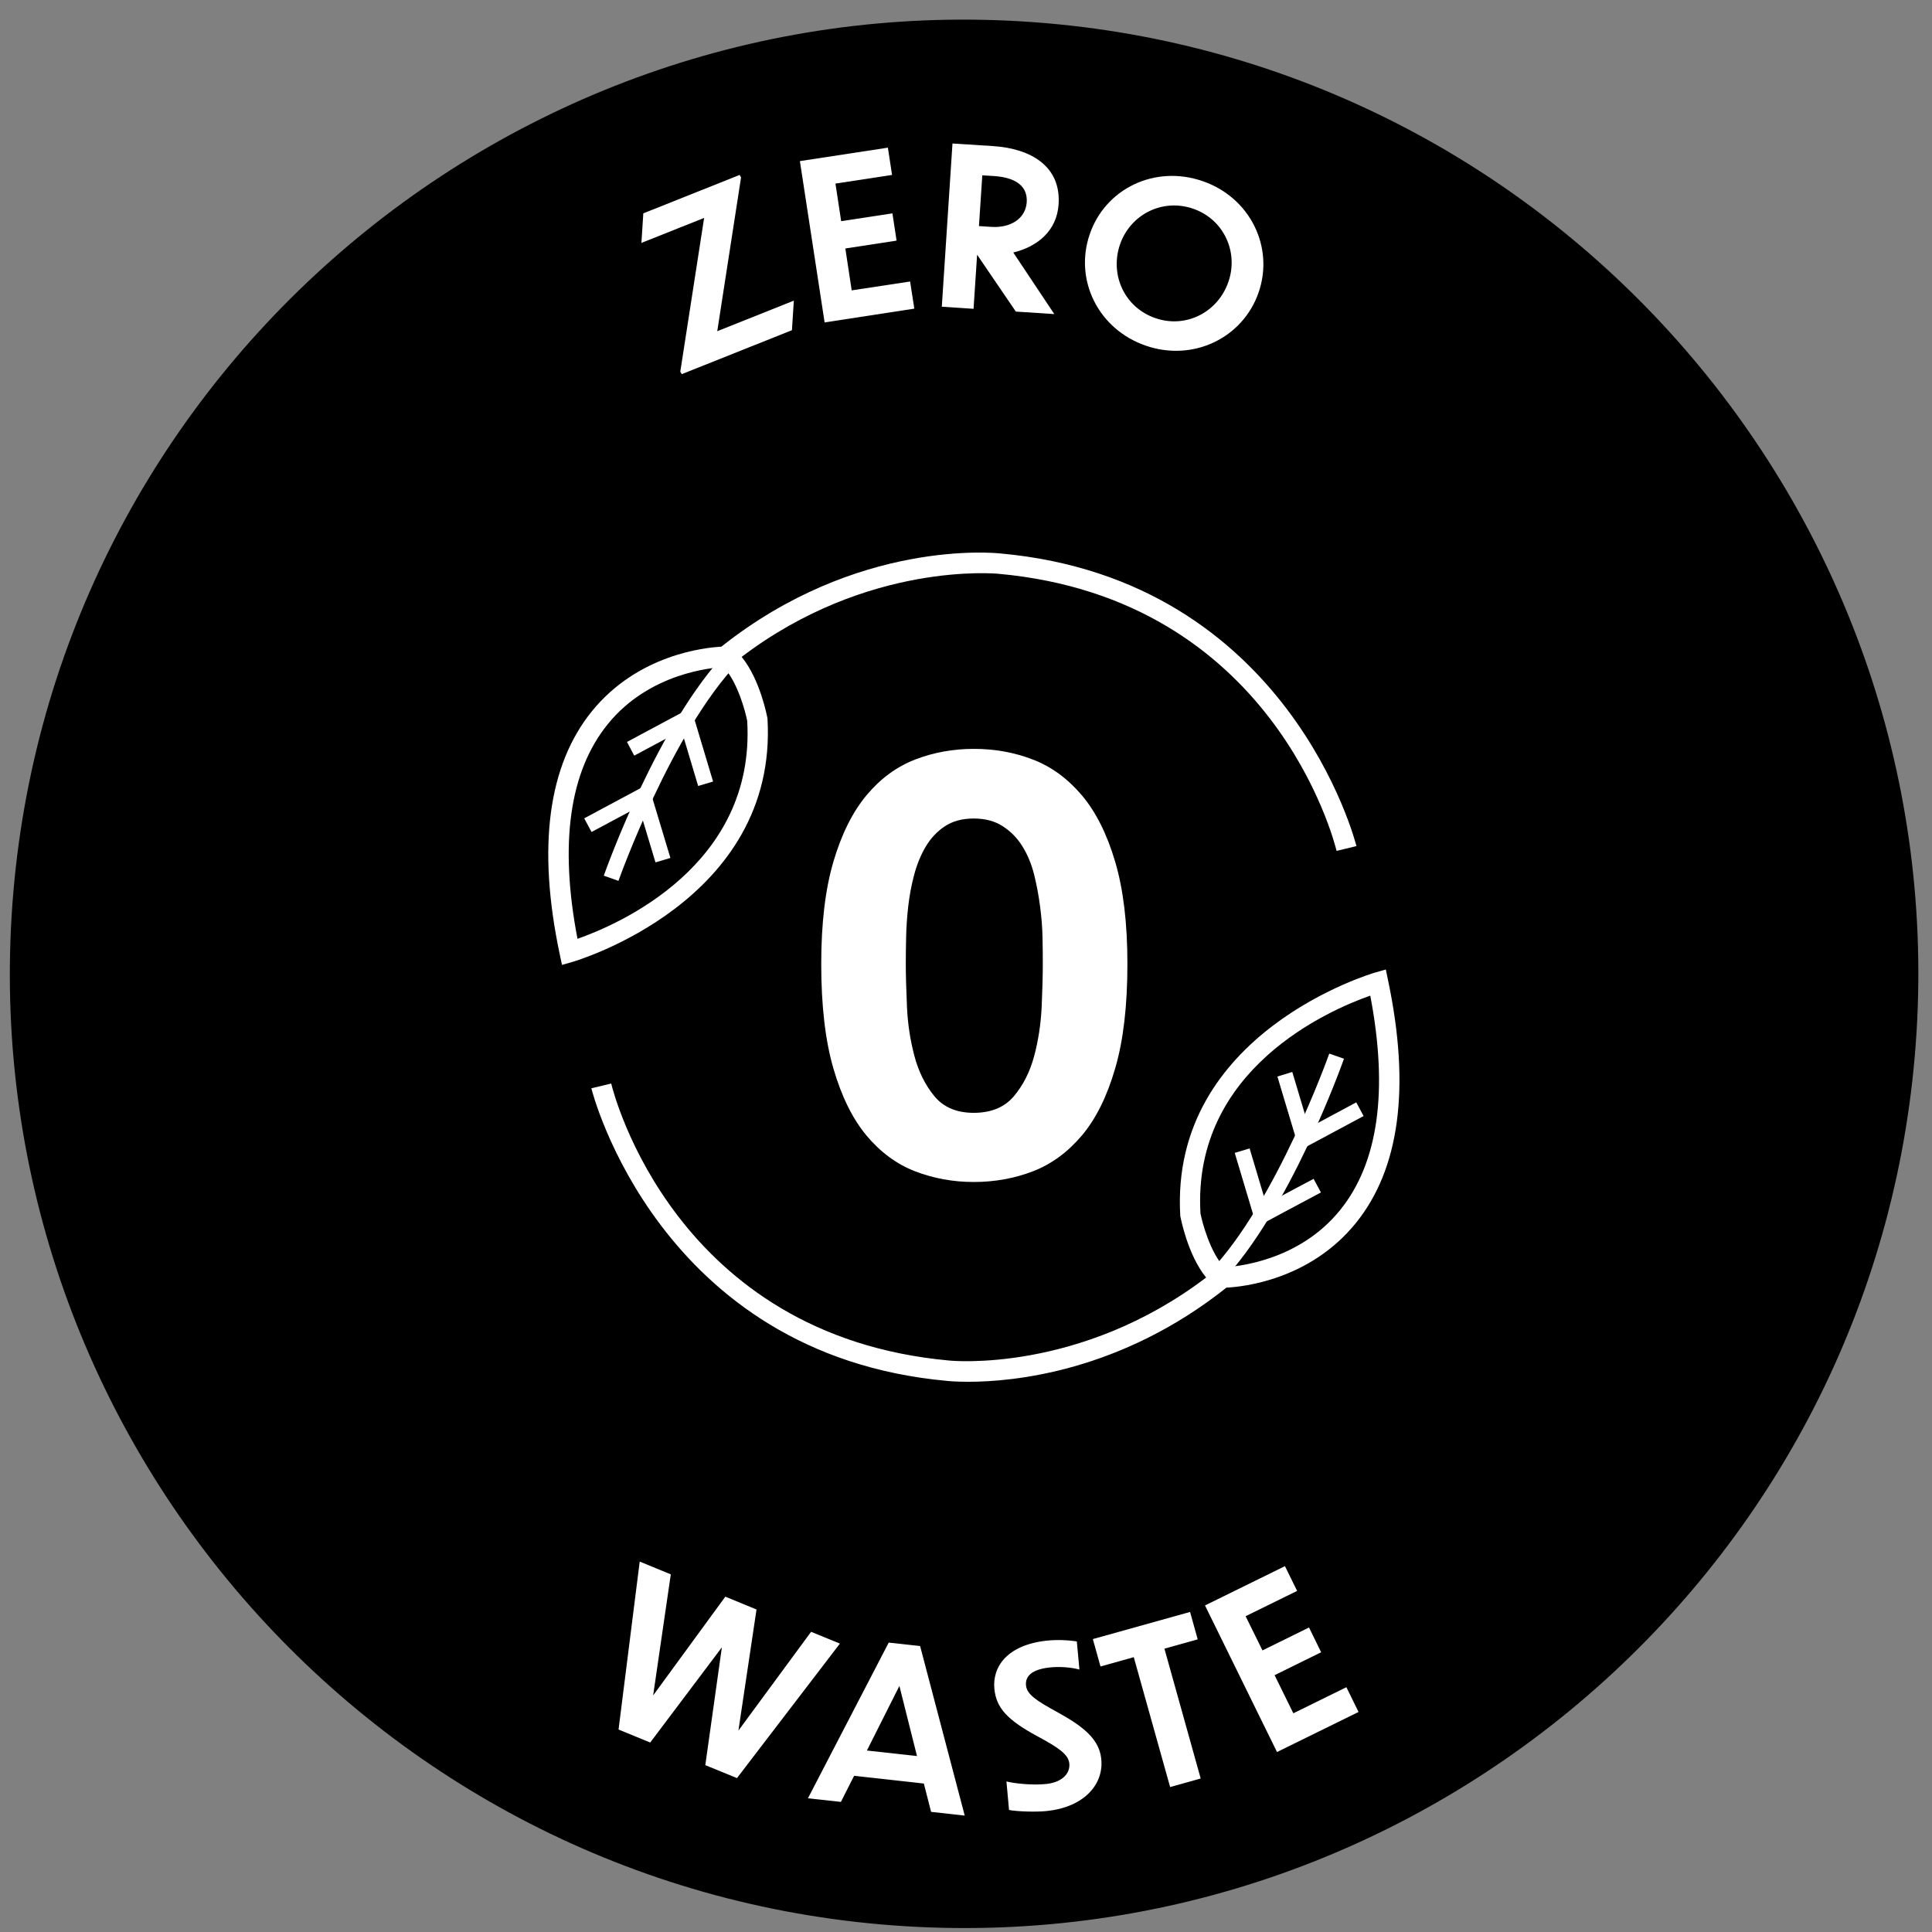 <svg width="44" height="44" viewBox="0 0 44 44" fill="none" xmlns="http://www.w3.org/2000/svg">
<rect x="0" y="0" width="44" height="44" fill="#808080" stroke="none"/>
<path d="M23.283 0.488C11.323 -0.244 0.997 8.891 0.265 20.851C-0.467 32.812 8.669 43.137 20.628 43.869C32.591 44.601 42.917 35.465 43.648 23.505C44.38 11.545 35.244 1.219 23.283 0.488Z" fill="black"/>
<path d="M16.44 37.517L14.808 39.685L14.087 39.389L14.569 35.564L15.277 35.855L14.875 38.612L16.519 36.363L17.229 36.655L16.817 39.413L18.472 37.163L19.128 37.432L16.784 40.495L16.063 40.2L16.44 37.517Z" fill="white"/>
<path d="M20.884 39.993L20.483 38.396L19.743 39.867L20.884 39.993ZM21.04 40.619L19.452 40.443L19.151 41.037L18.4 40.955L20.24 37.409L20.955 37.488L21.971 41.349L21.205 41.264L21.04 40.619Z" fill="white"/>
<path d="M24.583 38.023C24.401 37.972 24.128 37.951 23.909 37.975C23.497 38.019 23.344 38.176 23.367 38.388C23.388 38.587 23.599 38.731 24.084 38.995C24.665 39.315 25.032 39.603 25.08 40.053C25.145 40.664 24.656 41.159 23.847 41.244C23.599 41.271 23.165 41.257 22.98 41.221L22.921 40.571C23.096 40.616 23.504 40.663 23.827 40.629C24.208 40.588 24.376 40.375 24.353 40.161C24.332 39.957 24.115 39.805 23.631 39.545C22.932 39.168 22.692 38.892 22.647 38.471C22.595 37.973 22.921 37.463 23.844 37.364C24.073 37.34 24.336 37.352 24.524 37.383L24.583 38.023Z" fill="white"/>
<path d="M25.821 37.741L25.063 37.953L24.889 37.329L27.103 36.711L27.277 37.335L26.519 37.547L27.345 40.504L26.649 40.699L25.821 37.741Z" fill="white"/>
<path d="M27.443 36.563L29.264 35.668L29.541 36.232L28.368 36.808L28.752 37.587L29.812 37.065L30.088 37.629L29.028 38.151L29.455 39.019L30.663 38.425L30.94 38.989L29.083 39.901L27.443 36.563Z" fill="white"/>
<path d="M18.036 7.52L15.527 8.521L15.493 8.465L16.036 4.963L14.608 5.532L14.651 4.859L16.844 3.984L16.877 4.04L16.335 7.543L18.079 6.847L18.036 7.52Z" fill="white"/>
<path d="M18.217 3.669L20.221 3.363L20.316 3.984L19.027 4.181L19.157 5.037L20.324 4.859L20.419 5.48L19.252 5.659L19.397 6.613L20.727 6.411L20.823 7.029L18.78 7.343L18.217 3.669Z" fill="white"/>
<path d="M22.371 3.993L22.295 5.149L22.575 5.167C23.023 5.196 23.359 4.973 23.383 4.604C23.404 4.275 23.183 4.045 22.635 4.009L22.371 3.993ZM22.253 5.801L22.172 7.033L21.449 6.985L21.692 3.268L22.615 3.327C23.492 3.384 24.165 3.795 24.109 4.652C24.069 5.26 23.627 5.616 23.077 5.751L24.011 7.153L23.135 7.096L22.253 5.801Z" fill="white"/>
<path d="M25.507 5.568C25.271 6.257 25.609 7.003 26.313 7.245C27.011 7.487 27.739 7.108 27.976 6.419C28.211 5.74 27.871 4.993 27.172 4.753C26.469 4.511 25.741 4.888 25.507 5.568ZM28.665 6.657C28.308 7.695 27.177 8.245 26.096 7.873C25.005 7.497 24.46 6.368 24.819 5.331C25.175 4.297 26.299 3.749 27.389 4.125C28.469 4.497 29.021 5.623 28.665 6.657Z" fill="white"/>
<path d="M20.656 22.936C20.673 23.321 20.731 23.692 20.825 24.049C20.92 24.407 21.072 24.712 21.28 24.965C21.488 25.217 21.787 25.344 22.176 25.344C22.573 25.344 22.879 25.217 23.091 24.965C23.304 24.712 23.457 24.407 23.553 24.049C23.648 23.692 23.704 23.321 23.723 22.936C23.74 22.552 23.749 22.224 23.749 21.952C23.749 21.789 23.748 21.593 23.743 21.363C23.739 21.132 23.72 20.895 23.688 20.651C23.657 20.407 23.612 20.164 23.553 19.924C23.493 19.685 23.405 19.469 23.288 19.28C23.171 19.089 23.021 18.936 22.84 18.819C22.66 18.701 22.439 18.641 22.176 18.641C21.913 18.641 21.695 18.701 21.517 18.819C21.341 18.936 21.197 19.089 21.084 19.28C20.971 19.469 20.883 19.685 20.819 19.924C20.755 20.164 20.711 20.407 20.683 20.651C20.656 20.895 20.64 21.132 20.636 21.363C20.631 21.593 20.629 21.789 20.629 21.952C20.629 22.224 20.639 22.552 20.656 22.936ZM18.98 19.625C19.165 18.997 19.417 18.493 19.733 18.113C20.051 17.733 20.419 17.461 20.839 17.299C21.26 17.136 21.705 17.055 22.176 17.055C22.655 17.055 23.105 17.136 23.525 17.299C23.947 17.461 24.317 17.733 24.639 18.113C24.959 18.493 25.212 18.997 25.397 19.625C25.584 20.255 25.676 21.029 25.676 21.952C25.676 22.903 25.584 23.696 25.397 24.333C25.212 24.971 24.959 25.48 24.639 25.86C24.317 26.24 23.947 26.512 23.525 26.675C23.105 26.837 22.655 26.919 22.176 26.919C21.705 26.919 21.26 26.837 20.839 26.675C20.419 26.512 20.051 26.24 19.733 25.86C19.417 25.48 19.165 24.971 18.98 24.333C18.795 23.696 18.703 22.903 18.703 21.952C18.703 21.029 18.795 20.255 18.98 19.625Z" fill="white"/>
<path d="M12.799 21.975L12.747 21.731C12.233 19.292 12.481 17.431 13.481 16.197C14.531 14.905 16.051 14.748 16.428 14.728C19.516 12.275 22.656 12.591 22.789 12.605C29.363 13.204 30.877 19.209 30.892 19.269L30.44 19.379C30.383 19.144 28.98 13.636 22.743 13.068C22.707 13.065 19.768 12.776 16.891 14.96C17.315 15.48 17.472 16.324 17.479 16.363C17.725 20.54 13.085 21.893 13.037 21.907L12.799 21.975ZM16.477 15.192C16.229 15.205 14.788 15.32 13.839 16.495C12.968 17.572 12.737 19.216 13.152 21.381C14.067 21.06 17.212 19.715 17.017 16.417C16.976 16.205 16.796 15.527 16.477 15.192Z" fill="white"/>
<path d="M14.085 20.061L13.751 19.943C13.801 19.801 14.991 16.467 16.561 14.836L16.817 15.081C15.299 16.659 14.096 20.028 14.085 20.061Z" fill="white"/>
<path d="M14.928 19.64L14.547 18.373L13.472 18.948L13.305 18.637L14.761 17.857L15.268 19.539L14.928 19.64Z" fill="white"/>
<path d="M15.9 17.9L15.521 16.633L14.444 17.209L14.279 16.897L15.736 16.117L16.24 17.799L15.9 17.9Z" fill="white"/>
<path d="M22.056 31.469C21.772 31.469 21.599 31.453 21.569 31.449C14.997 30.852 13.481 24.845 13.468 24.785L13.92 24.677C13.976 24.911 15.377 30.419 21.615 30.985C21.652 30.991 24.592 31.279 27.469 29.095C27.045 28.576 26.888 27.729 26.88 27.692C26.632 23.515 31.275 22.161 31.321 22.148L31.561 22.08L31.612 22.325C32.125 24.763 31.877 26.623 30.877 27.856C29.829 29.149 28.308 29.307 27.931 29.325C25.52 31.244 23.073 31.469 22.056 31.469ZM31.207 22.675C30.293 22.995 27.148 24.34 27.34 27.636C27.383 27.852 27.564 28.528 27.881 28.86C28.128 28.849 29.569 28.735 30.52 27.559C31.391 26.483 31.621 24.839 31.207 22.675Z" fill="white"/>
<path d="M27.797 29.217L27.541 28.972C29.06 27.396 30.263 24.028 30.273 23.995L30.608 24.112C30.559 24.252 29.368 27.587 27.797 29.217Z" fill="white"/>
<path d="M29.596 26.199L29.092 24.517L29.431 24.413L29.811 25.683L30.888 25.105L31.055 25.417L29.596 26.199Z" fill="white"/>
<path d="M28.623 27.937L28.12 26.256L28.459 26.155L28.837 27.421L29.916 26.847L30.083 27.157L28.623 27.937Z" fill="white"/>
</svg>
